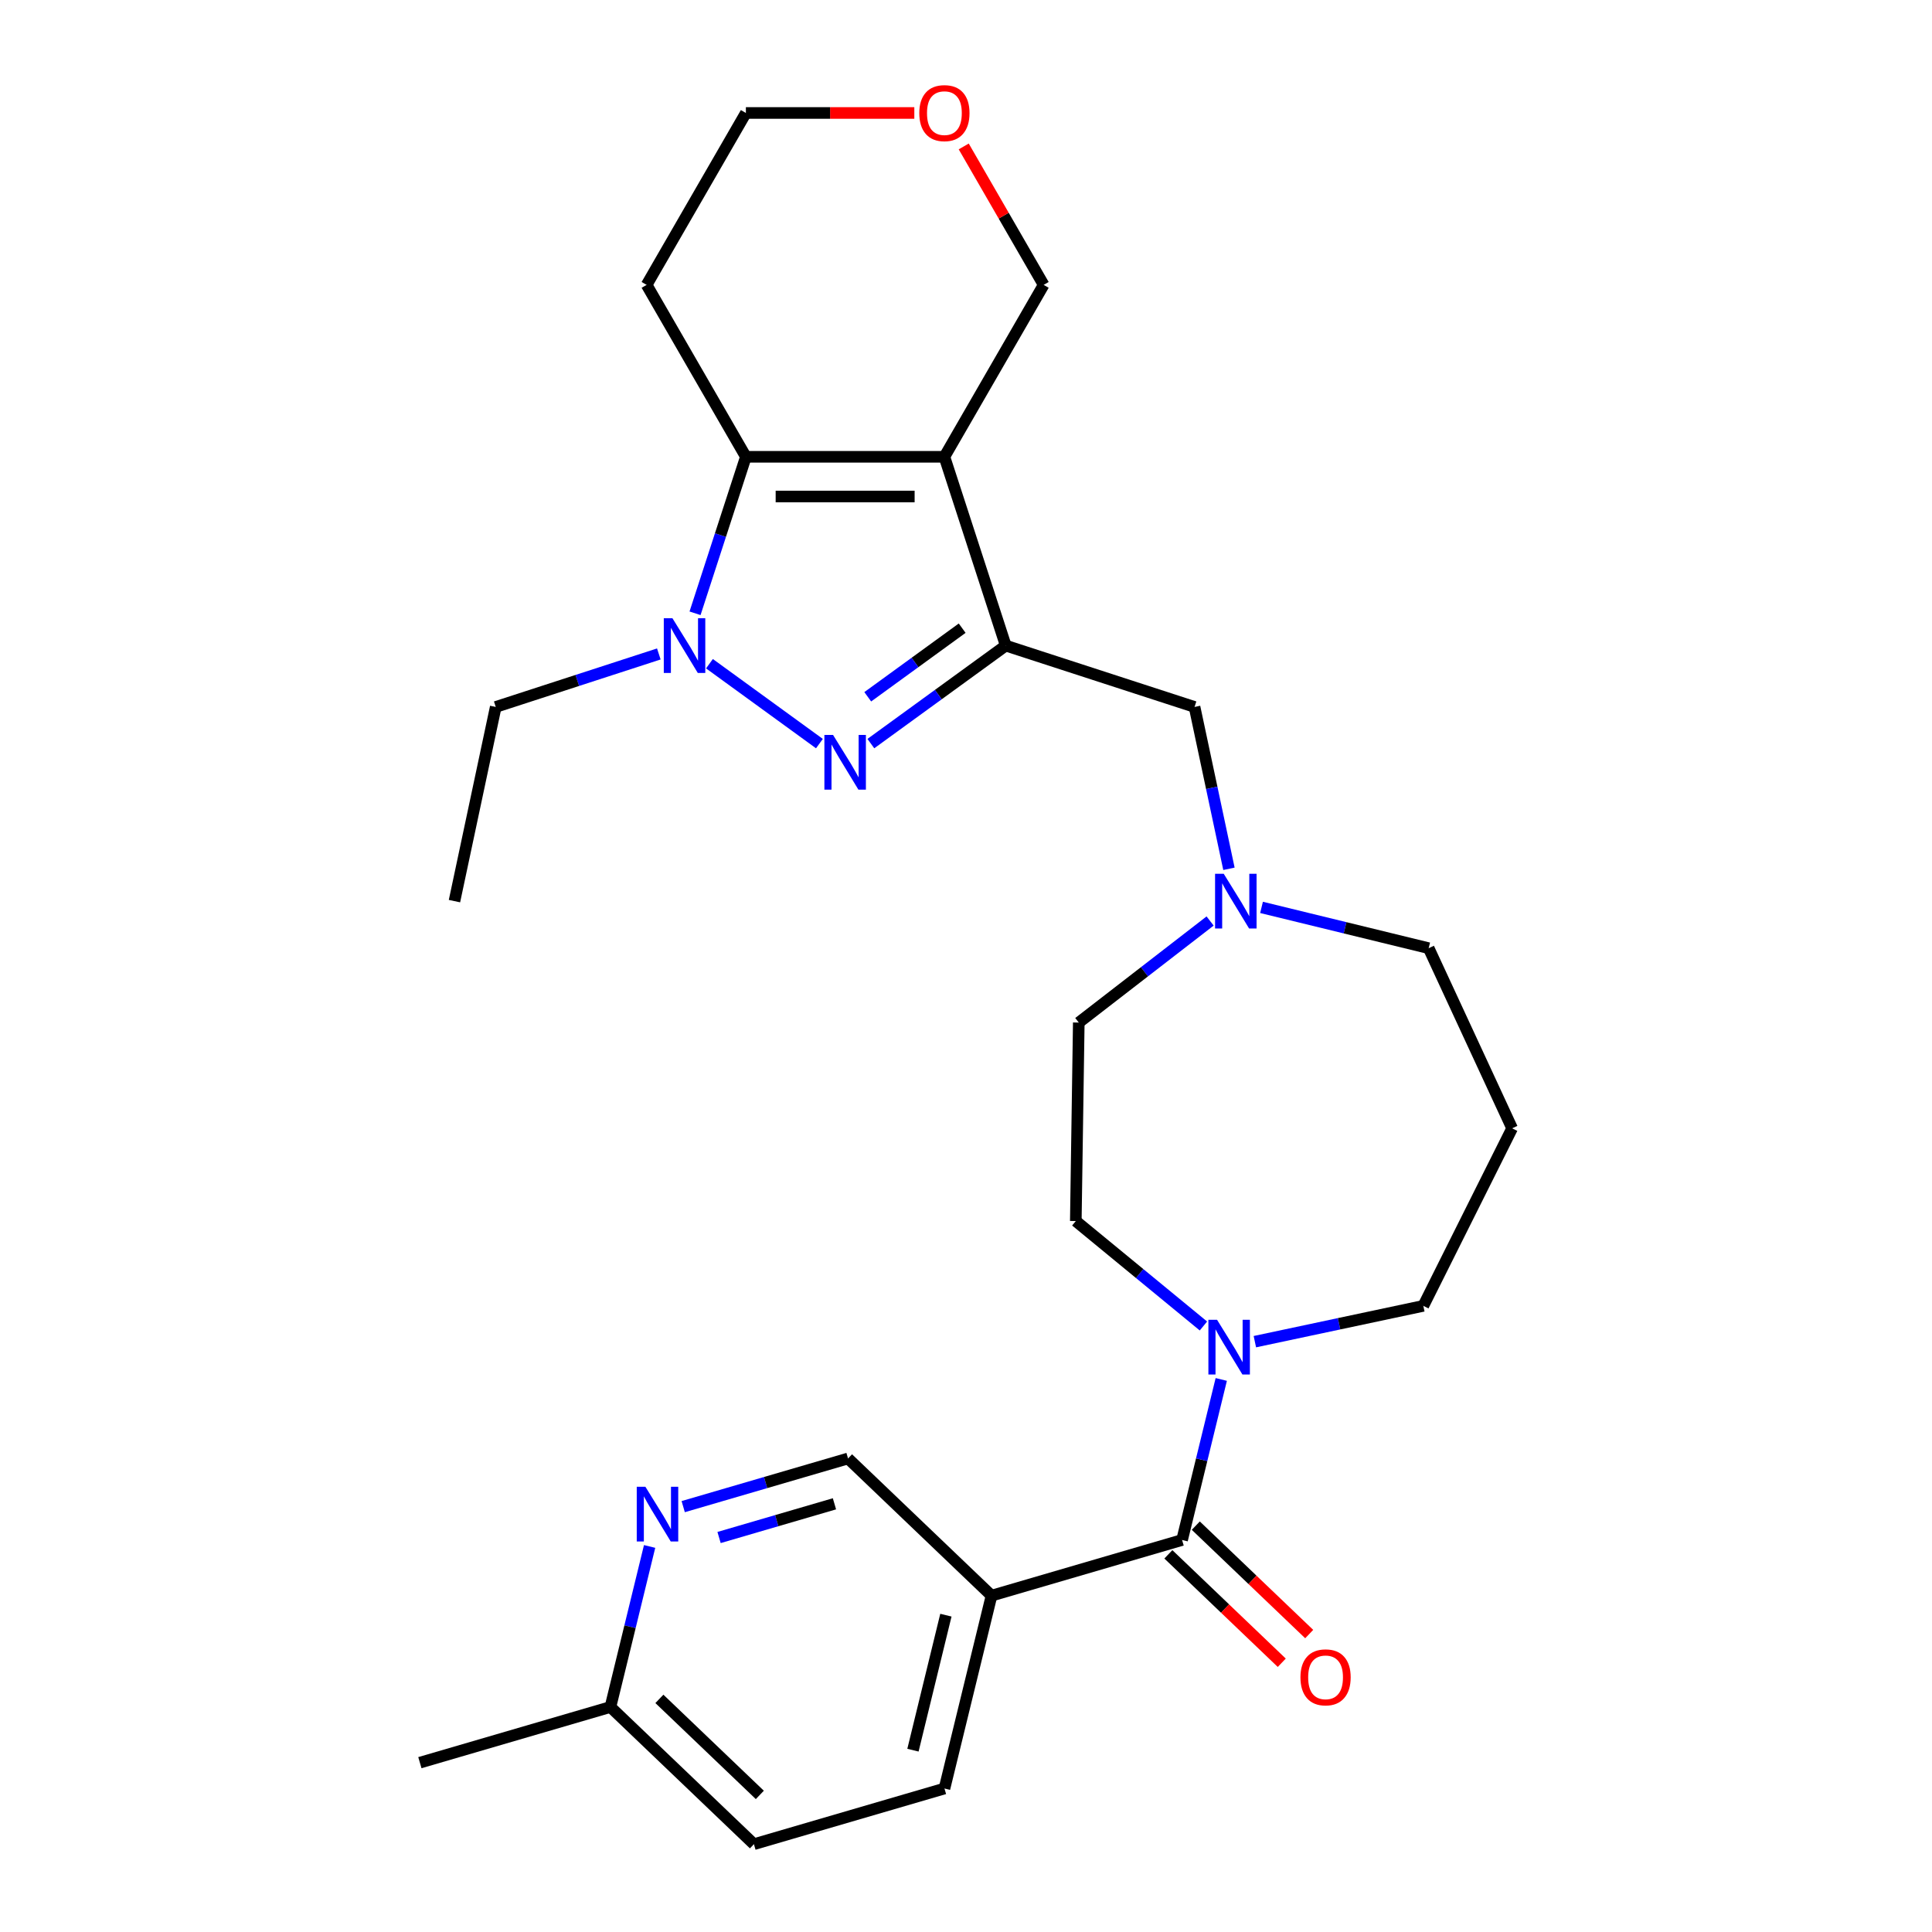 <?xml version='1.0' encoding='iso-8859-1'?>
<svg version='1.1' baseProfile='full'
              xmlns='http://www.w3.org/2000/svg'
                      xmlns:rdkit='http://www.rdkit.org/xml'
                      xmlns:xlink='http://www.w3.org/1999/xlink'
                  xml:space='preserve'
width='1000px' height='1000px' viewBox='0 0 1000 1000'>
<!-- END OF HEADER -->
<rect style='opacity:1.0;fill:#FFFFFF;stroke:none' width='1000' height='1000' x='0' y='0'> </rect>
<path class='bond-0' d='M 488.82,236.44 L 520.571,334.162' style='fill:none;fill-rule:evenodd;stroke:#000000;stroke-width:6px;stroke-linecap:butt;stroke-linejoin:miter;stroke-opacity:1' />
<path class='bond-3' d='M 488.82,236.44 L 386.068,236.44' style='fill:none;fill-rule:evenodd;stroke:#000000;stroke-width:6px;stroke-linecap:butt;stroke-linejoin:miter;stroke-opacity:1' />
<path class='bond-3' d='M 473.407,256.99 L 401.481,256.99' style='fill:none;fill-rule:evenodd;stroke:#000000;stroke-width:6px;stroke-linecap:butt;stroke-linejoin:miter;stroke-opacity:1' />
<path class='bond-14' d='M 488.82,236.44 L 540.195,147.455' style='fill:none;fill-rule:evenodd;stroke:#000000;stroke-width:6px;stroke-linecap:butt;stroke-linejoin:miter;stroke-opacity:1' />
<path class='bond-1' d='M 520.571,334.162 L 485.662,359.525' style='fill:none;fill-rule:evenodd;stroke:#000000;stroke-width:6px;stroke-linecap:butt;stroke-linejoin:miter;stroke-opacity:1' />
<path class='bond-1' d='M 485.662,359.525 L 450.753,384.889' style='fill:none;fill-rule:evenodd;stroke:#0000FF;stroke-width:6px;stroke-linecap:butt;stroke-linejoin:miter;stroke-opacity:1' />
<path class='bond-1' d='M 498.019,325.146 L 473.583,342.9' style='fill:none;fill-rule:evenodd;stroke:#000000;stroke-width:6px;stroke-linecap:butt;stroke-linejoin:miter;stroke-opacity:1' />
<path class='bond-1' d='M 473.583,342.9 L 449.146,360.654' style='fill:none;fill-rule:evenodd;stroke:#0000FF;stroke-width:6px;stroke-linecap:butt;stroke-linejoin:miter;stroke-opacity:1' />
<path class='bond-7' d='M 520.571,334.162 L 618.293,365.914' style='fill:none;fill-rule:evenodd;stroke:#000000;stroke-width:6px;stroke-linecap:butt;stroke-linejoin:miter;stroke-opacity:1' />
<path class='bond-27' d='M 424.135,384.889 L 367.214,343.533' style='fill:none;fill-rule:evenodd;stroke:#0000FF;stroke-width:6px;stroke-linecap:butt;stroke-linejoin:miter;stroke-opacity:1' />
<path class='bond-2' d='M 359.752,317.434 L 372.91,276.937' style='fill:none;fill-rule:evenodd;stroke:#0000FF;stroke-width:6px;stroke-linecap:butt;stroke-linejoin:miter;stroke-opacity:1' />
<path class='bond-2' d='M 372.91,276.937 L 386.068,236.44' style='fill:none;fill-rule:evenodd;stroke:#000000;stroke-width:6px;stroke-linecap:butt;stroke-linejoin:miter;stroke-opacity:1' />
<path class='bond-20' d='M 341.008,338.487 L 298.801,352.2' style='fill:none;fill-rule:evenodd;stroke:#0000FF;stroke-width:6px;stroke-linecap:butt;stroke-linejoin:miter;stroke-opacity:1' />
<path class='bond-20' d='M 298.801,352.2 L 256.594,365.914' style='fill:none;fill-rule:evenodd;stroke:#000000;stroke-width:6px;stroke-linecap:butt;stroke-linejoin:miter;stroke-opacity:1' />
<path class='bond-15' d='M 386.068,236.44 L 334.693,147.455' style='fill:none;fill-rule:evenodd;stroke:#000000;stroke-width:6px;stroke-linecap:butt;stroke-linejoin:miter;stroke-opacity:1' />
<path class='bond-4' d='M 611.843,797.095 L 621.981,755.549' style='fill:none;fill-rule:evenodd;stroke:#000000;stroke-width:6px;stroke-linecap:butt;stroke-linejoin:miter;stroke-opacity:1' />
<path class='bond-4' d='M 621.981,755.549 L 632.12,714.002' style='fill:none;fill-rule:evenodd;stroke:#0000FF;stroke-width:6px;stroke-linecap:butt;stroke-linejoin:miter;stroke-opacity:1' />
<path class='bond-6' d='M 611.843,797.095 L 513.214,825.91' style='fill:none;fill-rule:evenodd;stroke:#000000;stroke-width:6px;stroke-linecap:butt;stroke-linejoin:miter;stroke-opacity:1' />
<path class='bond-11' d='M 604.742,804.522 L 634.091,832.583' style='fill:none;fill-rule:evenodd;stroke:#000000;stroke-width:6px;stroke-linecap:butt;stroke-linejoin:miter;stroke-opacity:1' />
<path class='bond-11' d='M 634.091,832.583 L 663.441,860.644' style='fill:none;fill-rule:evenodd;stroke:#FF0000;stroke-width:6px;stroke-linecap:butt;stroke-linejoin:miter;stroke-opacity:1' />
<path class='bond-11' d='M 618.943,789.669 L 648.293,817.73' style='fill:none;fill-rule:evenodd;stroke:#000000;stroke-width:6px;stroke-linecap:butt;stroke-linejoin:miter;stroke-opacity:1' />
<path class='bond-11' d='M 648.293,817.73 L 677.642,845.791' style='fill:none;fill-rule:evenodd;stroke:#FF0000;stroke-width:6px;stroke-linecap:butt;stroke-linejoin:miter;stroke-opacity:1' />
<path class='bond-5' d='M 622.894,686.331 L 589.865,659.173' style='fill:none;fill-rule:evenodd;stroke:#0000FF;stroke-width:6px;stroke-linecap:butt;stroke-linejoin:miter;stroke-opacity:1' />
<path class='bond-5' d='M 589.865,659.173 L 556.836,632.015' style='fill:none;fill-rule:evenodd;stroke:#000000;stroke-width:6px;stroke-linecap:butt;stroke-linejoin:miter;stroke-opacity:1' />
<path class='bond-29' d='M 649.512,694.445 L 693.11,685.178' style='fill:none;fill-rule:evenodd;stroke:#0000FF;stroke-width:6px;stroke-linecap:butt;stroke-linejoin:miter;stroke-opacity:1' />
<path class='bond-29' d='M 693.11,685.178 L 736.709,675.911' style='fill:none;fill-rule:evenodd;stroke:#000000;stroke-width:6px;stroke-linecap:butt;stroke-linejoin:miter;stroke-opacity:1' />
<path class='bond-10' d='M 513.214,825.91 L 438.946,754.902' style='fill:none;fill-rule:evenodd;stroke:#000000;stroke-width:6px;stroke-linecap:butt;stroke-linejoin:miter;stroke-opacity:1' />
<path class='bond-13' d='M 513.214,825.91 L 488.854,925.731' style='fill:none;fill-rule:evenodd;stroke:#000000;stroke-width:6px;stroke-linecap:butt;stroke-linejoin:miter;stroke-opacity:1' />
<path class='bond-13' d='M 489.596,836.011 L 472.544,905.886' style='fill:none;fill-rule:evenodd;stroke:#000000;stroke-width:6px;stroke-linecap:butt;stroke-linejoin:miter;stroke-opacity:1' />
<path class='bond-8' d='M 618.293,365.914 L 627.197,407.803' style='fill:none;fill-rule:evenodd;stroke:#000000;stroke-width:6px;stroke-linecap:butt;stroke-linejoin:miter;stroke-opacity:1' />
<path class='bond-8' d='M 627.197,407.803 L 636.101,449.691' style='fill:none;fill-rule:evenodd;stroke:#0000FF;stroke-width:6px;stroke-linecap:butt;stroke-linejoin:miter;stroke-opacity:1' />
<path class='bond-17' d='M 626.348,476.711 L 592.361,502.993' style='fill:none;fill-rule:evenodd;stroke:#0000FF;stroke-width:6px;stroke-linecap:butt;stroke-linejoin:miter;stroke-opacity:1' />
<path class='bond-17' d='M 592.361,502.993 L 558.373,529.275' style='fill:none;fill-rule:evenodd;stroke:#000000;stroke-width:6px;stroke-linecap:butt;stroke-linejoin:miter;stroke-opacity:1' />
<path class='bond-23' d='M 652.965,469.668 L 696.222,480.224' style='fill:none;fill-rule:evenodd;stroke:#0000FF;stroke-width:6px;stroke-linecap:butt;stroke-linejoin:miter;stroke-opacity:1' />
<path class='bond-23' d='M 696.222,480.224 L 739.478,490.78' style='fill:none;fill-rule:evenodd;stroke:#000000;stroke-width:6px;stroke-linecap:butt;stroke-linejoin:miter;stroke-opacity:1' />
<path class='bond-9' d='M 353.627,779.828 L 396.287,767.365' style='fill:none;fill-rule:evenodd;stroke:#0000FF;stroke-width:6px;stroke-linecap:butt;stroke-linejoin:miter;stroke-opacity:1' />
<path class='bond-9' d='M 396.287,767.365 L 438.946,754.902' style='fill:none;fill-rule:evenodd;stroke:#000000;stroke-width:6px;stroke-linecap:butt;stroke-linejoin:miter;stroke-opacity:1' />
<path class='bond-9' d='M 372.188,795.815 L 402.049,787.091' style='fill:none;fill-rule:evenodd;stroke:#0000FF;stroke-width:6px;stroke-linecap:butt;stroke-linejoin:miter;stroke-opacity:1' />
<path class='bond-9' d='M 402.049,787.091 L 431.911,778.367' style='fill:none;fill-rule:evenodd;stroke:#000000;stroke-width:6px;stroke-linecap:butt;stroke-linejoin:miter;stroke-opacity:1' />
<path class='bond-30' d='M 336.236,800.445 L 326.097,841.992' style='fill:none;fill-rule:evenodd;stroke:#0000FF;stroke-width:6px;stroke-linecap:butt;stroke-linejoin:miter;stroke-opacity:1' />
<path class='bond-30' d='M 326.097,841.992 L 315.958,883.538' style='fill:none;fill-rule:evenodd;stroke:#000000;stroke-width:6px;stroke-linecap:butt;stroke-linejoin:miter;stroke-opacity:1' />
<path class='bond-12' d='M 556.836,632.015 L 558.373,529.275' style='fill:none;fill-rule:evenodd;stroke:#000000;stroke-width:6px;stroke-linecap:butt;stroke-linejoin:miter;stroke-opacity:1' />
<path class='bond-22' d='M 488.854,925.731 L 390.226,954.545' style='fill:none;fill-rule:evenodd;stroke:#000000;stroke-width:6px;stroke-linecap:butt;stroke-linejoin:miter;stroke-opacity:1' />
<path class='bond-16' d='M 540.195,147.455 L 519.51,111.627' style='fill:none;fill-rule:evenodd;stroke:#000000;stroke-width:6px;stroke-linecap:butt;stroke-linejoin:miter;stroke-opacity:1' />
<path class='bond-16' d='M 519.51,111.627 L 498.824,75.799' style='fill:none;fill-rule:evenodd;stroke:#FF0000;stroke-width:6px;stroke-linecap:butt;stroke-linejoin:miter;stroke-opacity:1' />
<path class='bond-28' d='M 334.693,147.455 L 386.068,58.47' style='fill:none;fill-rule:evenodd;stroke:#000000;stroke-width:6px;stroke-linecap:butt;stroke-linejoin:miter;stroke-opacity:1' />
<path class='bond-24' d='M 473.251,58.47 L 429.66,58.47' style='fill:none;fill-rule:evenodd;stroke:#FF0000;stroke-width:6px;stroke-linecap:butt;stroke-linejoin:miter;stroke-opacity:1' />
<path class='bond-24' d='M 429.66,58.47 L 386.068,58.47' style='fill:none;fill-rule:evenodd;stroke:#000000;stroke-width:6px;stroke-linecap:butt;stroke-linejoin:miter;stroke-opacity:1' />
<path class='bond-18' d='M 315.958,883.538 L 390.226,954.545' style='fill:none;fill-rule:evenodd;stroke:#000000;stroke-width:6px;stroke-linecap:butt;stroke-linejoin:miter;stroke-opacity:1' />
<path class='bond-18' d='M 341.299,879.336 L 393.287,929.041' style='fill:none;fill-rule:evenodd;stroke:#000000;stroke-width:6px;stroke-linecap:butt;stroke-linejoin:miter;stroke-opacity:1' />
<path class='bond-25' d='M 315.958,883.538 L 217.33,912.352' style='fill:none;fill-rule:evenodd;stroke:#000000;stroke-width:6px;stroke-linecap:butt;stroke-linejoin:miter;stroke-opacity:1' />
<path class='bond-19' d='M 782.67,584.012 L 739.478,490.78' style='fill:none;fill-rule:evenodd;stroke:#000000;stroke-width:6px;stroke-linecap:butt;stroke-linejoin:miter;stroke-opacity:1' />
<path class='bond-21' d='M 782.67,584.012 L 736.709,675.911' style='fill:none;fill-rule:evenodd;stroke:#000000;stroke-width:6px;stroke-linecap:butt;stroke-linejoin:miter;stroke-opacity:1' />
<path class='bond-26' d='M 256.594,365.914 L 235.231,466.42' style='fill:none;fill-rule:evenodd;stroke:#000000;stroke-width:6px;stroke-linecap:butt;stroke-linejoin:miter;stroke-opacity:1' />
<path  class='atom-2' d='M 431.184 380.398
L 440.464 395.398
Q 441.384 396.878, 442.864 399.558
Q 444.344 402.238, 444.424 402.398
L 444.424 380.398
L 448.184 380.398
L 448.184 408.718
L 444.304 408.718
L 434.344 392.318
Q 433.184 390.398, 431.944 388.198
Q 430.744 385.998, 430.384 385.318
L 430.384 408.718
L 426.704 408.718
L 426.704 380.398
L 431.184 380.398
' fill='#0000FF'/>
<path  class='atom-3' d='M 348.057 320.002
L 357.337 335.002
Q 358.257 336.482, 359.737 339.162
Q 361.217 341.842, 361.297 342.002
L 361.297 320.002
L 365.057 320.002
L 365.057 348.322
L 361.177 348.322
L 351.217 331.922
Q 350.057 330.002, 348.817 327.802
Q 347.617 325.602, 347.257 324.922
L 347.257 348.322
L 343.577 348.322
L 343.577 320.002
L 348.057 320.002
' fill='#0000FF'/>
<path  class='atom-6' d='M 629.943 683.114
L 639.223 698.114
Q 640.143 699.594, 641.623 702.274
Q 643.103 704.954, 643.183 705.114
L 643.183 683.114
L 646.943 683.114
L 646.943 711.434
L 643.063 711.434
L 633.103 695.034
Q 631.943 693.114, 630.703 690.914
Q 629.503 688.714, 629.143 688.034
L 629.143 711.434
L 625.463 711.434
L 625.463 683.114
L 629.943 683.114
' fill='#0000FF'/>
<path  class='atom-9' d='M 633.397 452.26
L 642.677 467.26
Q 643.597 468.74, 645.077 471.42
Q 646.557 474.1, 646.637 474.26
L 646.637 452.26
L 650.397 452.26
L 650.397 480.58
L 646.517 480.58
L 636.557 464.18
Q 635.397 462.26, 634.157 460.06
Q 632.957 457.86, 632.597 457.18
L 632.597 480.58
L 628.917 480.58
L 628.917 452.26
L 633.397 452.26
' fill='#0000FF'/>
<path  class='atom-10' d='M 334.058 769.556
L 343.338 784.556
Q 344.258 786.036, 345.738 788.716
Q 347.218 791.396, 347.298 791.556
L 347.298 769.556
L 351.058 769.556
L 351.058 797.876
L 347.178 797.876
L 337.218 781.476
Q 336.058 779.556, 334.818 777.356
Q 333.618 775.156, 333.258 774.476
L 333.258 797.876
L 329.578 797.876
L 329.578 769.556
L 334.058 769.556
' fill='#0000FF'/>
<path  class='atom-12' d='M 673.11 868.183
Q 673.11 861.383, 676.47 857.583
Q 679.83 853.783, 686.11 853.783
Q 692.39 853.783, 695.75 857.583
Q 699.11 861.383, 699.11 868.183
Q 699.11 875.063, 695.71 878.983
Q 692.31 882.863, 686.11 882.863
Q 679.87 882.863, 676.47 878.983
Q 673.11 875.103, 673.11 868.183
M 686.11 879.663
Q 690.43 879.663, 692.75 876.783
Q 695.11 873.863, 695.11 868.183
Q 695.11 862.623, 692.75 859.823
Q 690.43 856.983, 686.11 856.983
Q 681.79 856.983, 679.43 859.783
Q 677.11 862.583, 677.11 868.183
Q 677.11 873.903, 679.43 876.783
Q 681.79 879.663, 686.11 879.663
' fill='#FF0000'/>
<path  class='atom-17' d='M 475.82 58.55
Q 475.82 51.75, 479.18 47.95
Q 482.54 44.15, 488.82 44.15
Q 495.1 44.15, 498.46 47.95
Q 501.82 51.75, 501.82 58.55
Q 501.82 65.43, 498.42 69.35
Q 495.02 73.23, 488.82 73.23
Q 482.58 73.23, 479.18 69.35
Q 475.82 65.47, 475.82 58.55
M 488.82 70.03
Q 493.14 70.03, 495.46 67.15
Q 497.82 64.23, 497.82 58.55
Q 497.82 52.99, 495.46 50.19
Q 493.14 47.35, 488.82 47.35
Q 484.5 47.35, 482.14 50.15
Q 479.82 52.95, 479.82 58.55
Q 479.82 64.27, 482.14 67.15
Q 484.5 70.03, 488.82 70.03
' fill='#FF0000'/>
</svg>
